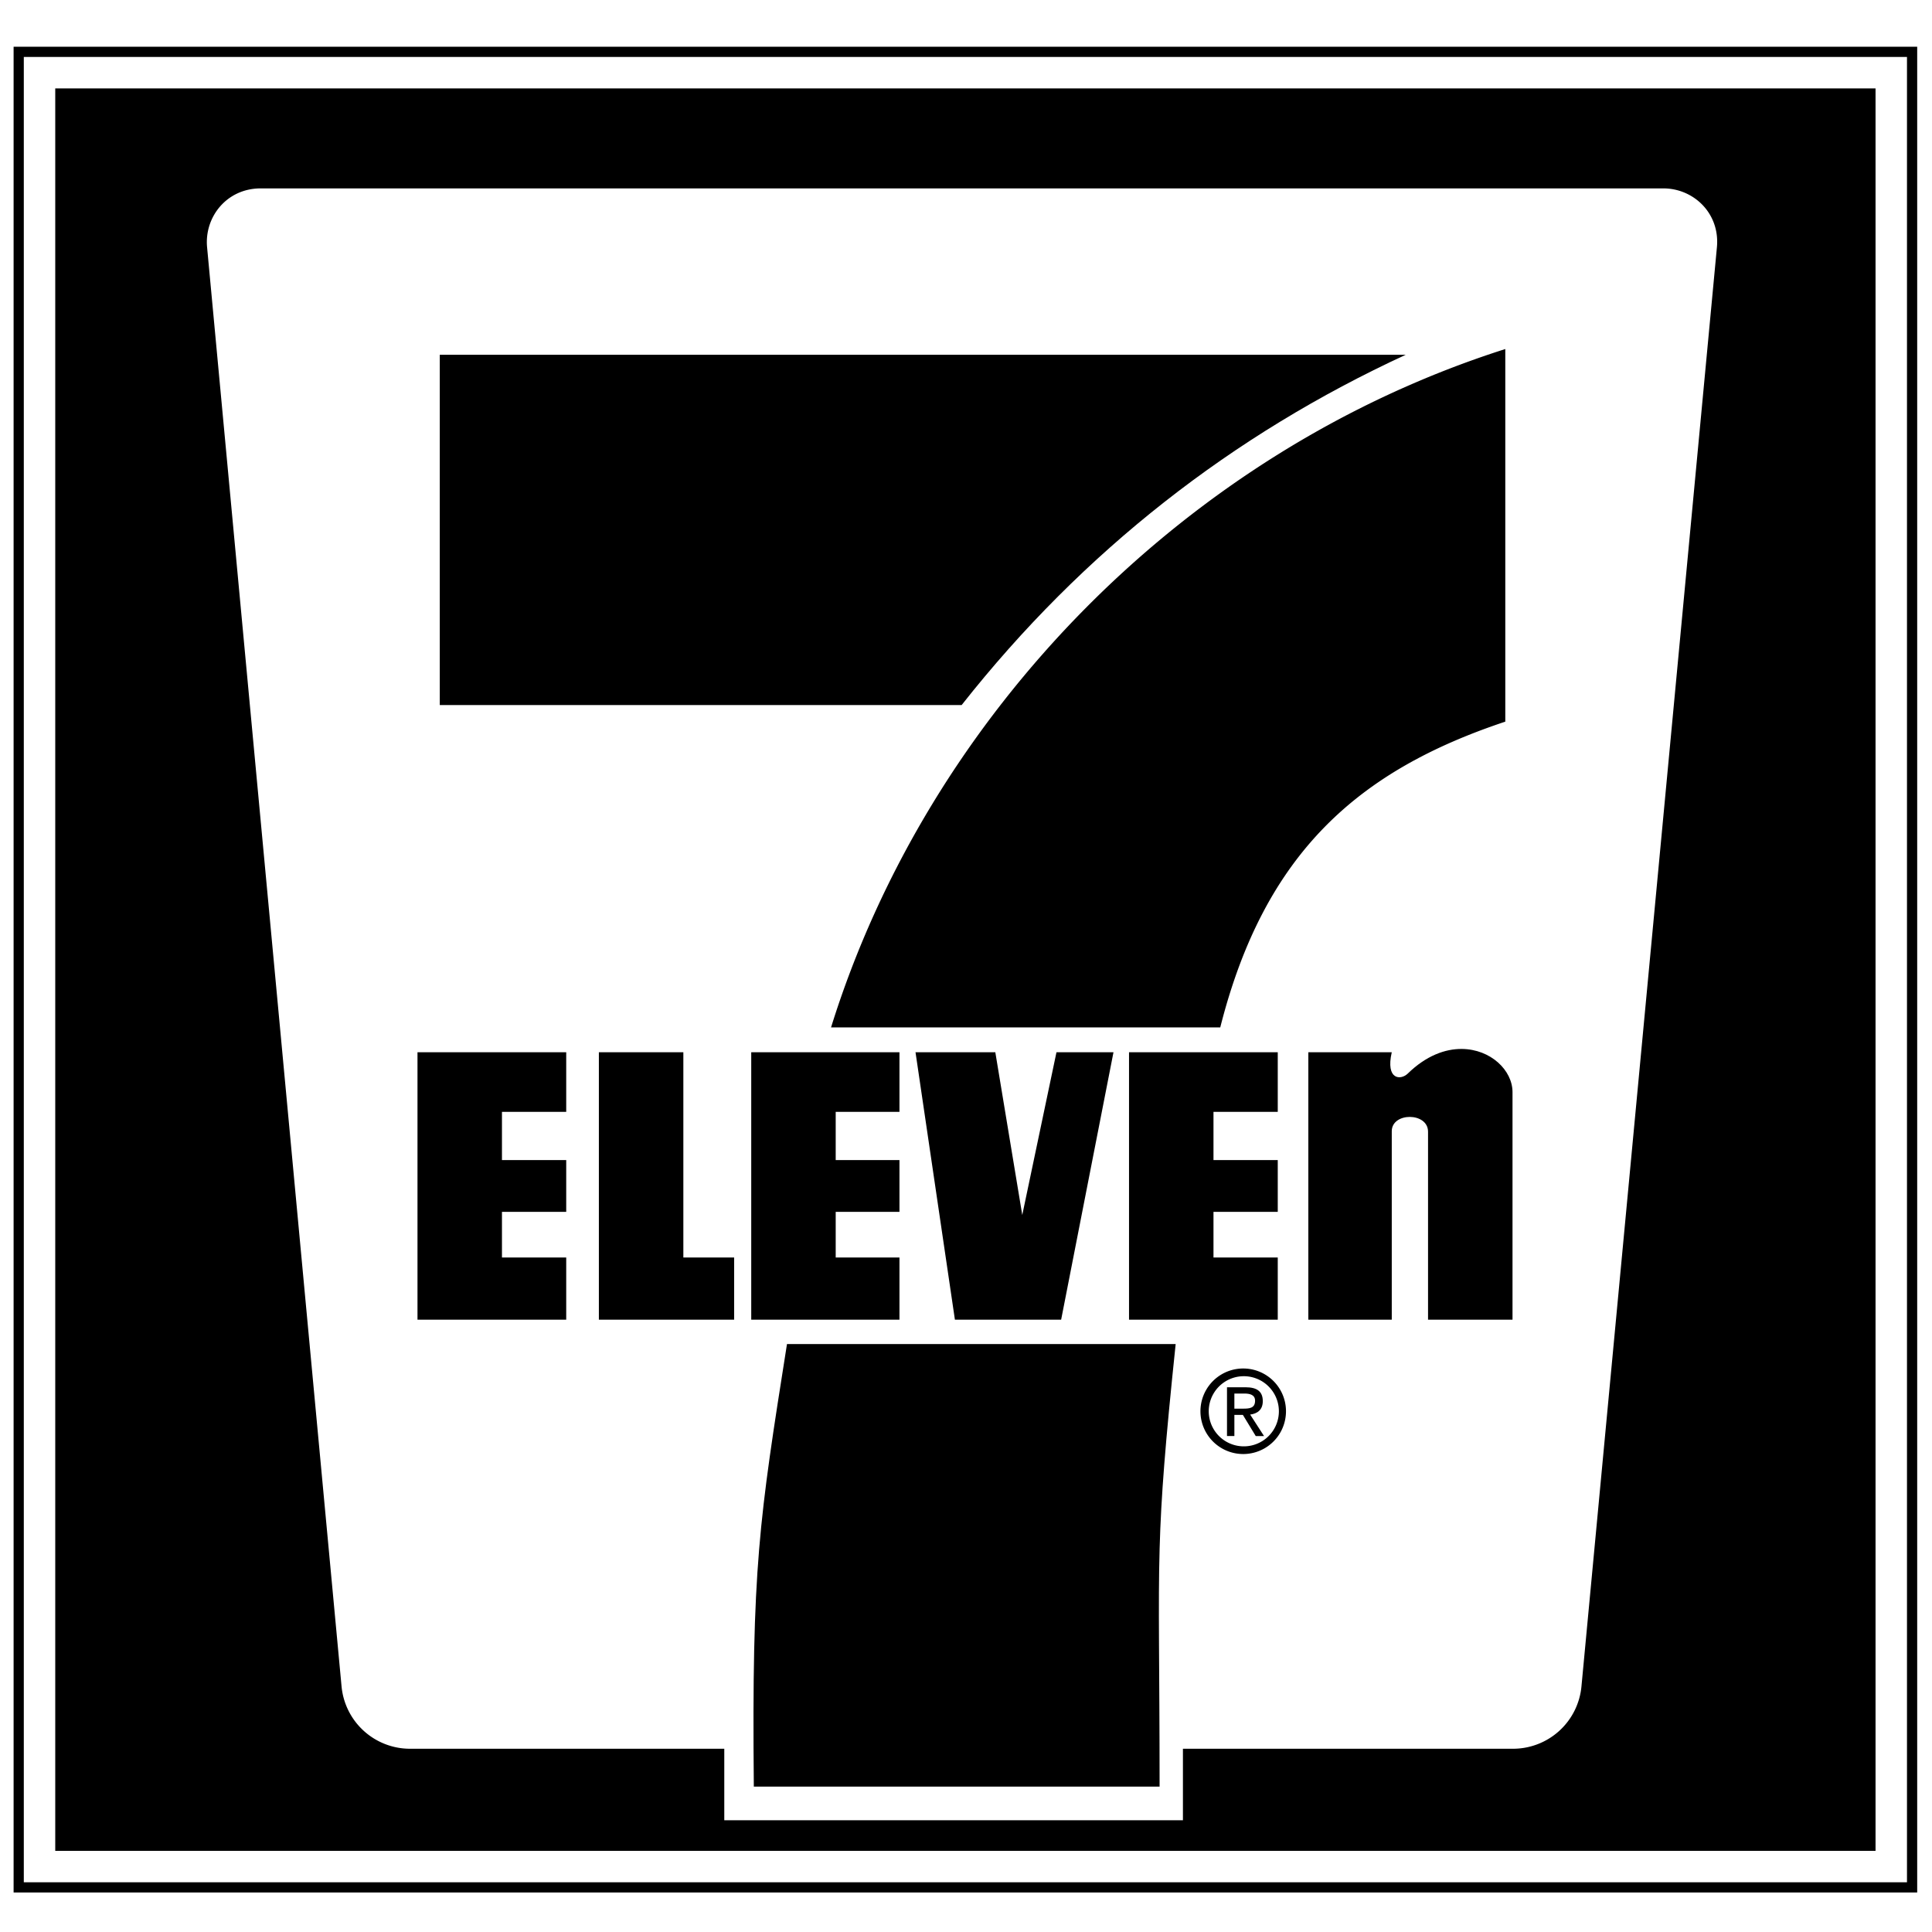<svg xmlns="http://www.w3.org/2000/svg" width="2500" height="2500" viewBox="0 0 192.756 192.756"><g fill-rule="evenodd" clip-rule="evenodd"><path fill="#fff" fill-opacity="0" d="M0 0h192.756v192.756H0V0z"/><path d="M1.357 188.813V4.663h189.922v184.15H1.357zM190.26 5.682H2.375v182.113H190.26V5.682z"/><path d="M187.123 8.818v175.84H5.512V8.818h181.611zm-36.201 165.655a6.86 6.86 0 0 0 6.863-6.248l13.512-143.554c.318-3.384-2.322-5.875-5.348-5.875H26.009c-3.397 0-5.629 2.86-5.348 5.871l13.413 143.554a6.863 6.863 0 0 0 6.865 6.252h31.323v7.136h45.759v-7.136h32.901z"/><path d="M56.492 104.984H41.653v26.679h14.839v-6.204h-6.411v-4.55h6.411v-5.17h-6.411v-4.808h6.411v-5.947zM91.341 104.984l3.93 26.679h10.6l5.221-26.679h-5.688l-3.412 16.235-2.689-16.235h-7.962zM89.739 104.984H74.951v26.679h14.788v-6.204h-6.361v-4.55h6.361v-5.17h-6.361v-4.808h6.361v-5.947zM127.482 104.984h-14.839v26.679h14.839v-6.204h-6.412v-4.55h6.412v-5.17h-6.412v-4.808h6.412v-5.947zM68.178 104.984H59.75v26.679h13.495v-6.204h-5.067v-20.475zM130.533 104.984v26.679h8.324v-18.8c0-1.911 3.619-1.911 3.619.047v18.753h8.428v-22.697c0-2.194-2.189-4.286-5.053-4.312-1.668-.016-3.566.672-5.391 2.451-.721.702-2.229.63-1.604-2.12h-8.323v-.001zM117.297 134.094H78.518c-2.792 17.661-3.519 22.27-3.309 44.154h40.484c0-12.233-.16-18.012.004-23.775.147-5.215.561-10.418 1.6-20.379zM140.254 35.393H43.876v34.951h52.066c12.146-15.402 27.04-26.975 44.312-34.951z"/><path d="M82.914 102.503h38.831c4.434-17.528 13.9-25.659 28.438-30.504V34.824c-31.829 10.133-57.502 36.336-67.269 67.679zM124.035 145.069a4.267 4.267 0 1 1 .002-8.534 4.267 4.267 0 0 1-.002 8.534zm0-.767a3.499 3.499 0 1 0 .003-6.997 3.499 3.499 0 0 0-.003 6.997z"/><path d="M123.154 141.165v2.109h-.736v-4.866h1.852c1.15 0 1.719.425 1.719 1.385 0 .87-.547 1.25-1.26 1.339l1.383 2.143h-.826l-1.283-2.109h-.849v-.001zm0-.624h.881c.625 0 1.184-.045 1.184-.793 0-.603-.547-.714-1.061-.714h-1.004v1.507z"/></g></svg>
